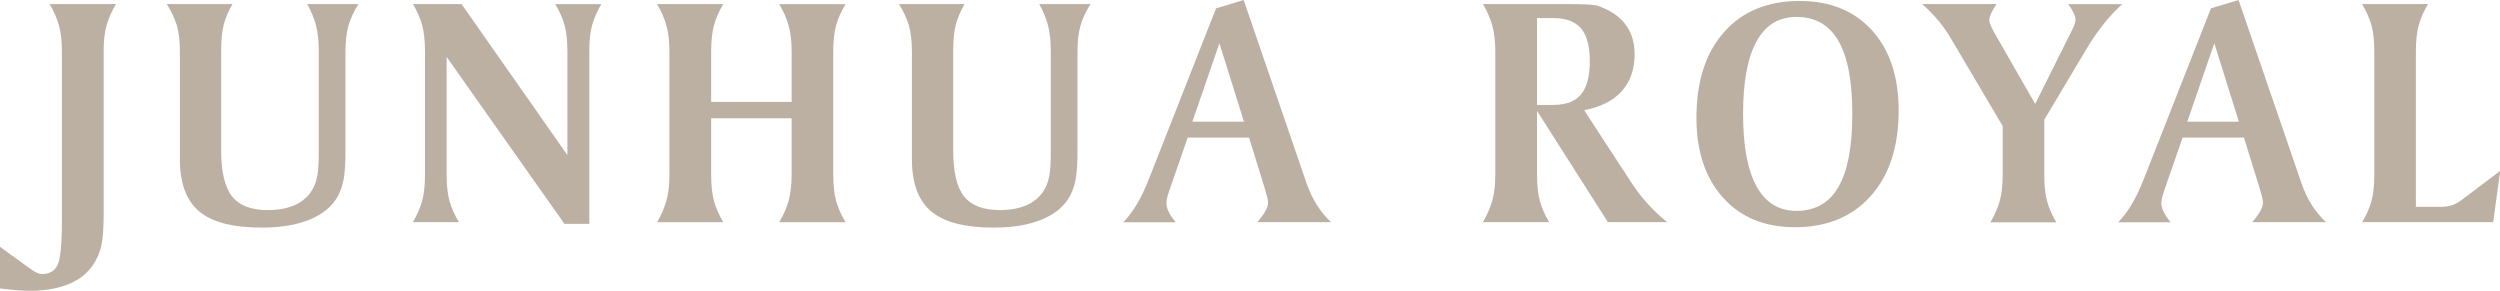 <?xml version="1.0" encoding="utf-8"?>
<!-- Generator: Adobe Illustrator 27.9.2, SVG Export Plug-In . SVG Version: 6.00 Build 0)  -->
<svg version="1.1" id="圖層_1" xmlns="http://www.w3.org/2000/svg" xmlns:xlink="http://www.w3.org/1999/xlink" x="0px" y="0px"
	 viewBox="0 0 260 30.24" style="enable-background:new 0 0 260 30.24;" xml:space="preserve">
<style type="text/css">
	.st0{fill:#BCB0A2;}
</style>
<g>
	<path class="st0" d="M5.16,0.42h6.9c-0.44,0.74-0.76,1.47-0.97,2.19c-0.21,0.72-0.31,1.64-0.31,2.78v17.08
		c0,1.58-0.12,2.75-0.36,3.53c-0.24,0.77-0.63,1.47-1.17,2.09c-0.61,0.7-1.44,1.23-2.49,1.6c-1.05,0.37-2.27,0.55-3.67,0.55
		c-0.42,0-0.87-0.02-1.35-0.06c-0.49-0.04-1.07-0.1-1.74-0.18v-4.33l3.01,2.18c0.07,0.03,0.16,0.1,0.27,0.19
		c0.42,0.3,0.78,0.46,1.08,0.46c0.79,0,1.33-0.32,1.63-0.95c0.3-0.63,0.45-2.19,0.45-4.68v-0.39V5.4c0-1.09-0.1-2-0.3-2.73
		C5.94,1.94,5.61,1.19,5.16,0.42z"/>
	<path class="st0" d="M17.35,0.42h6.83c-0.42,0.72-0.72,1.43-0.91,2.13C23.09,3.25,23,4.17,23,5.29v10.3c0,2.27,0.38,3.88,1.13,4.83
		c0.75,0.95,2,1.43,3.72,1.43c1.19,0,2.2-0.21,3.01-0.62c0.81-0.41,1.4-1.01,1.78-1.8c0.18-0.38,0.31-0.83,0.39-1.33
		c0.08-0.5,0.12-1.25,0.12-2.24v-1.42V5.29c0-1.06-0.1-1.95-0.29-2.67c-0.19-0.72-0.5-1.45-0.91-2.2h5.33
		c-0.47,0.76-0.82,1.49-1.03,2.21c-0.21,0.72-0.32,1.64-0.32,2.77v10.2c0,1.33-0.06,2.32-0.18,2.98c-0.12,0.65-0.31,1.24-0.58,1.76
		c-0.56,1.07-1.53,1.89-2.9,2.47c-1.37,0.58-3.06,0.86-5.07,0.86c-2.98,0-5.14-0.56-6.48-1.68c-1.34-1.12-2.01-2.93-2.01-5.42V5.4
		c0-1.13-0.11-2.05-0.32-2.77C18.16,1.91,17.82,1.18,17.35,0.42z"/>
	<path class="st0" d="M42.95,0.42H48l11.01,15.71V5.4c0-1.15-0.1-2.08-0.3-2.79c-0.2-0.71-0.52-1.44-0.96-2.18h4.79
		c-0.43,0.73-0.74,1.45-0.95,2.15c-0.2,0.7-0.3,1.57-0.3,2.62v0.2v17.88h-2.59L46.45,5.92v12.19c0,1.15,0.1,2.08,0.3,2.8
		c0.2,0.72,0.53,1.45,0.98,2.19h-4.79c0.44-0.74,0.76-1.47,0.96-2.19c0.2-0.72,0.3-1.65,0.3-2.8V5.4c0-1.15-0.1-2.08-0.3-2.79
		C43.7,1.89,43.39,1.17,42.95,0.42z"/>
	<path class="st0" d="M68.34,0.42h6.88c-0.44,0.74-0.76,1.47-0.96,2.19c-0.2,0.72-0.3,1.64-0.3,2.78v5.21h8.37V5.4
		c0-1.09-0.1-2-0.31-2.73c-0.2-0.73-0.53-1.47-0.98-2.24h6.9c-0.45,0.74-0.78,1.47-0.98,2.19c-0.2,0.72-0.3,1.64-0.3,2.78v12.72
		c0,1.15,0.1,2.08,0.3,2.8c0.2,0.72,0.53,1.45,0.98,2.19h-6.9c0.45-0.77,0.78-1.51,0.98-2.24c0.2-0.73,0.31-1.64,0.31-2.75V12.3
		h-8.37v5.82c0,1.15,0.1,2.08,0.3,2.8s0.52,1.45,0.96,2.19h-6.88c0.44-0.77,0.76-1.51,0.97-2.24c0.21-0.73,0.31-1.64,0.31-2.75V5.4
		c0-1.09-0.1-2-0.31-2.73C69.11,1.94,68.78,1.19,68.34,0.42z"/>
	<path class="st0" d="M93.49,0.42h6.83c-0.42,0.72-0.72,1.43-0.91,2.13c-0.19,0.7-0.28,1.61-0.28,2.74v10.3
		c0,2.27,0.38,3.88,1.13,4.83c0.75,0.95,2,1.43,3.72,1.43c1.19,0,2.2-0.21,3.01-0.62c0.81-0.41,1.4-1.01,1.78-1.8
		c0.18-0.38,0.31-0.83,0.39-1.33c0.08-0.5,0.12-1.25,0.12-2.24v-1.42V5.29c0-1.06-0.1-1.95-0.29-2.67c-0.19-0.72-0.5-1.45-0.91-2.2
		h5.33c-0.47,0.76-0.82,1.49-1.03,2.21c-0.21,0.72-0.32,1.64-0.32,2.77v10.2c0,1.33-0.06,2.32-0.18,2.98
		c-0.12,0.65-0.31,1.24-0.58,1.76c-0.56,1.07-1.53,1.89-2.9,2.47c-1.37,0.58-3.06,0.86-5.07,0.86c-2.98,0-5.14-0.56-6.48-1.68
		c-1.34-1.12-2.01-2.93-2.01-5.42V5.4c0-1.13-0.11-2.05-0.32-2.77C94.3,1.91,93.96,1.18,93.49,0.42z"/>
	<path class="st0" d="M129.34,0l6.55,19.08c0.29,0.83,0.65,1.58,1.06,2.23c0.41,0.65,0.9,1.25,1.48,1.79h-7.66
		c0.39-0.47,0.68-0.87,0.85-1.18c0.17-0.31,0.26-0.6,0.26-0.86c0-0.24-0.12-0.74-0.36-1.52l-0.03-0.1l-1.59-5.13h-6.38l-1.72,4.96
		c-0.19,0.52-0.32,0.91-0.39,1.18c-0.07,0.27-0.1,0.49-0.1,0.69c0,0.28,0.08,0.58,0.24,0.9c0.16,0.32,0.4,0.68,0.73,1.08h-5.46
		c1-1.03,1.87-2.47,2.6-4.35c0.08-0.19,0.14-0.33,0.17-0.41l6.88-17.49L129.34,0z M126.82,4.5l-2.81,8.15h5.36L126.82,4.5z"/>
	<path class="st0" d="M154.23,0.42h8.83c0.87,0,1.57,0.02,2.1,0.05c0.53,0.03,0.88,0.08,1.05,0.15c1.26,0.44,2.21,1.08,2.84,1.92
		c0.63,0.84,0.95,1.87,0.95,3.1c0,1.58-0.45,2.86-1.34,3.85c-0.89,0.99-2.19,1.64-3.91,1.97l5.09,7.8c0.47,0.7,1.01,1.38,1.61,2.03
		c0.6,0.65,1.24,1.26,1.93,1.81h-6.16l-7.37-11.57v6.58c0,1.15,0.1,2.08,0.3,2.8c0.2,0.72,0.52,1.45,0.96,2.19h-6.88
		c0.44-0.77,0.76-1.51,0.97-2.24c0.21-0.73,0.31-1.64,0.31-2.75V5.4c0-1.09-0.1-2-0.31-2.73C155,1.94,154.67,1.19,154.23,0.42z
		 M159.85,1.88v9.03h1.69c1.31,0,2.27-0.36,2.88-1.09c0.61-0.73,0.92-1.87,0.92-3.44c0-1.56-0.3-2.69-0.91-3.42
		c-0.61-0.72-1.57-1.08-2.89-1.08H159.85z"/>
	<path class="st0" d="M176.43,12.23c0-3.77,0.96-6.73,2.87-8.89c1.91-2.16,4.53-3.24,7.86-3.24c3.17,0,5.68,1.02,7.53,3.06
		c1.85,2.04,2.77,4.82,2.77,8.34c0,3.75-0.96,6.7-2.89,8.87c-1.93,2.17-4.56,3.26-7.88,3.26c-3.16,0-5.65-1.02-7.49-3.07
		C177.35,18.51,176.43,15.74,176.43,12.23z M186.82,1.76c-1.83,0-3.21,0.85-4.14,2.55c-0.94,1.7-1.4,4.21-1.4,7.54
		s0.47,5.84,1.4,7.53c0.94,1.7,2.32,2.55,4.14,2.55c1.96,0,3.42-0.83,4.38-2.49c0.96-1.66,1.44-4.19,1.44-7.59
		c0-3.41-0.48-5.94-1.44-7.59C190.24,2.59,188.78,1.76,186.82,1.76z"/>
	<path class="st0" d="M199.89,0.42h7.76c-0.26,0.37-0.45,0.69-0.57,0.96c-0.12,0.27-0.19,0.49-0.19,0.67c0,0.16,0.04,0.35,0.14,0.58
		c0.09,0.23,0.23,0.51,0.42,0.84l4.21,7.34l3.82-7.66c0.01-0.03,0.03-0.08,0.07-0.15c0.2-0.38,0.3-0.71,0.3-0.98
		c0-0.17-0.06-0.39-0.19-0.67c-0.13-0.28-0.32-0.58-0.57-0.92h5.62c-0.67,0.61-1.29,1.27-1.86,1.98c-0.57,0.71-1.11,1.47-1.61,2.27
		l-4.63,7.76v5.89c0,1.06,0.1,1.94,0.3,2.64c0.2,0.7,0.51,1.42,0.94,2.15h-6.85c0.45-0.77,0.78-1.51,0.98-2.24
		c0.2-0.73,0.3-1.64,0.3-2.75v-5.02l-5.38-9.1c-0.4-0.68-0.84-1.31-1.33-1.89C201.08,1.53,200.52,0.96,199.89,0.42z"/>
	<path class="st0" d="M232.81,0l6.55,19.08c0.29,0.83,0.65,1.58,1.06,2.23c0.41,0.65,0.9,1.25,1.48,1.79h-7.66
		c0.4-0.47,0.68-0.87,0.85-1.18c0.17-0.31,0.26-0.6,0.26-0.86c0-0.24-0.12-0.74-0.36-1.52l-0.03-0.1l-1.59-5.13h-6.38l-1.72,4.96
		c-0.19,0.52-0.32,0.91-0.39,1.18c-0.07,0.27-0.1,0.49-0.1,0.69c0,0.28,0.08,0.58,0.24,0.9c0.16,0.32,0.4,0.68,0.73,1.08h-5.46
		c1-1.03,1.87-2.47,2.6-4.35c0.08-0.19,0.14-0.33,0.17-0.41l6.88-17.49L232.81,0z M230.29,4.5l-2.81,8.15h5.36L230.29,4.5z"/>
	<path class="st0" d="M245.66,0.42h6.85c-0.44,0.74-0.76,1.47-0.96,2.19c-0.2,0.72-0.3,1.64-0.3,2.78v16.12h2.59
		c0.44,0,0.83-0.06,1.17-0.17c0.34-0.11,0.68-0.3,1.02-0.56l3.99-3.01l-0.73,5.33h-13.62c0.44-0.74,0.76-1.47,0.96-2.19
		s0.3-1.65,0.3-2.8V5.4c0-1.15-0.1-2.08-0.3-2.79C246.42,1.89,246.1,1.17,245.66,0.42z"/>
</g>
</svg>
